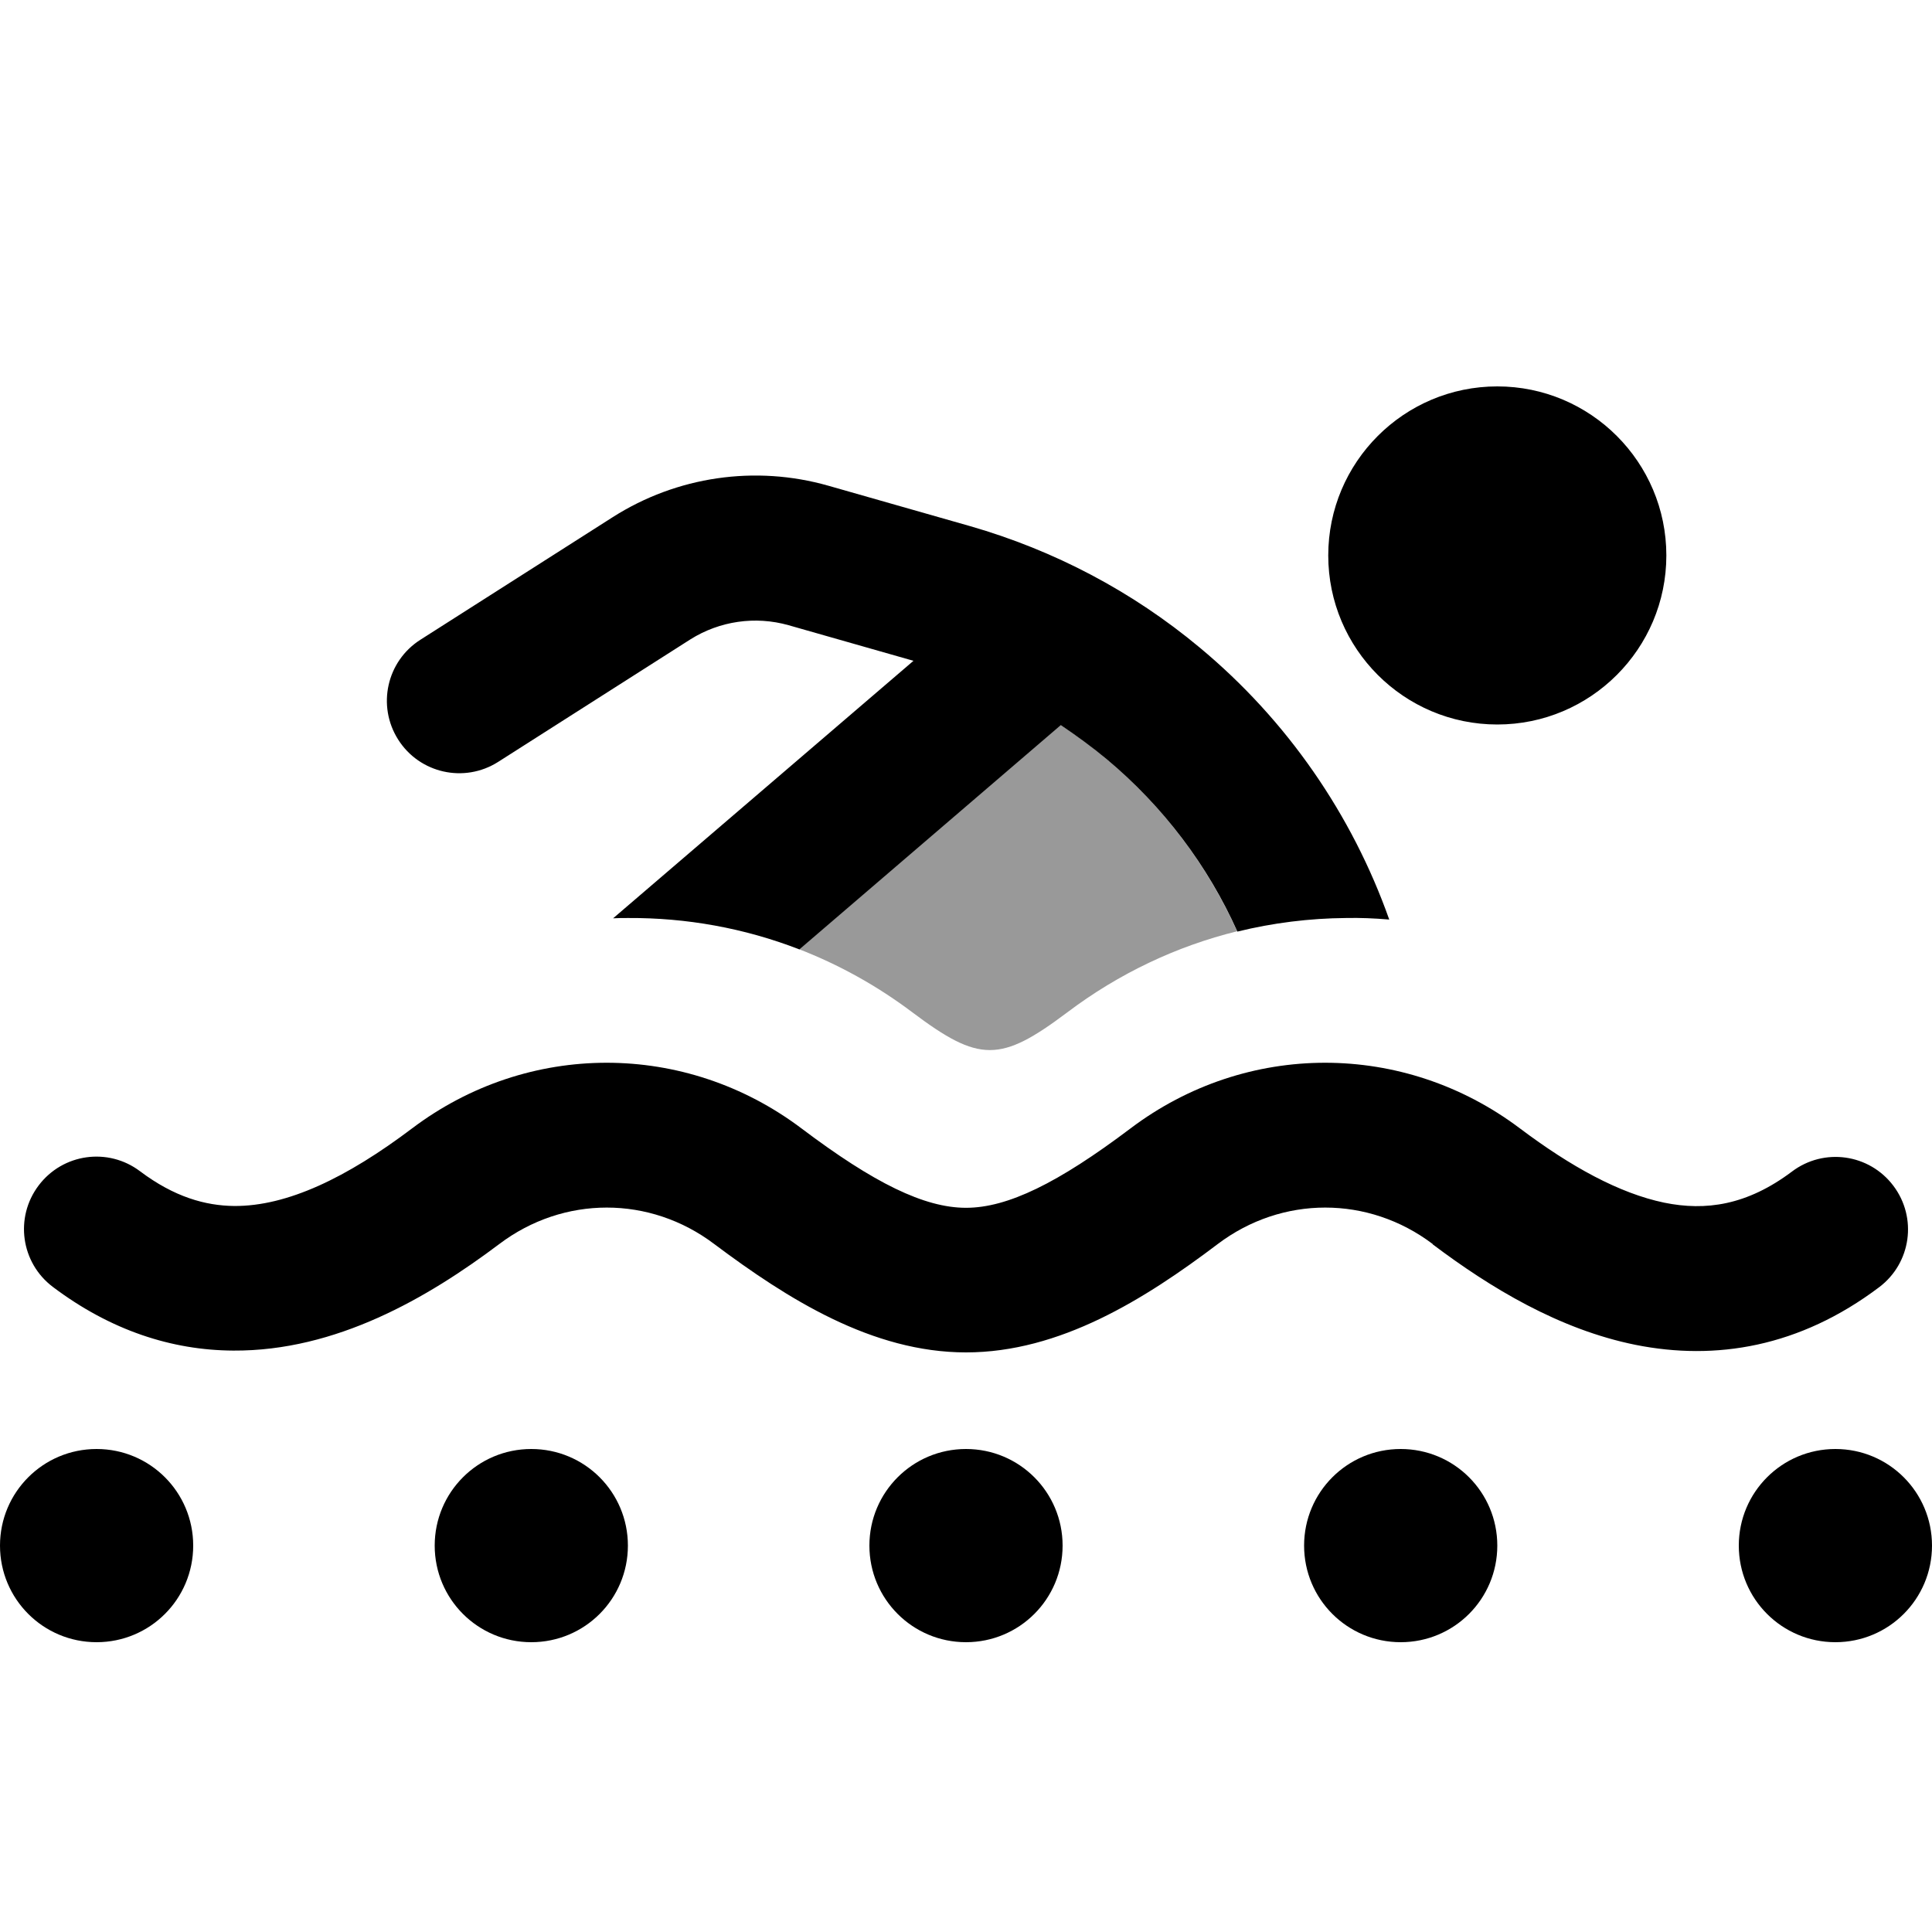 <svg xmlns="http://www.w3.org/2000/svg" viewBox="0 0 640 640"><!--! Font Awesome Pro 7.1.0 by @fontawesome - https://fontawesome.com License - https://fontawesome.com/license (Commercial License) Copyright 2025 Fonticons, Inc. --><path opacity=".4" fill="currentColor" d="M264.7 314.4L351.3 240.1C356.5 243.5 361.6 247.2 366.4 251.3C385.1 266.9 399.8 286.3 409.8 308.5C389.9 313.4 370.7 322.4 353.5 335.4C331.4 352 324.4 352 302.3 335.4C290.5 326.5 277.8 319.5 264.6 314.4z"/><path fill="currentColor" d="M496 128C526.9 128 552 153.1 552 184C552 214.9 526.9 240 496 240C465.1 240 440 214.9 440 184C440 153.1 465.1 128 496 128zM460 304.6C455.3 304.2 450.6 304 445.9 304.1C433.8 304.2 421.7 305.7 409.9 308.6C400.1 286.7 385.3 267.1 366.5 251.4C361.7 247.4 356.6 243.7 351.4 240.2L264.8 314.5C246.5 307.4 227.3 304 208.1 304.1C206.4 304.1 204.8 304.1 203.1 304.2L302.6 218.9L261.2 207.1C250.2 204 238.4 205.7 228.7 211.8L165 252.4C153.8 259.5 139 256.2 131.9 245C124.8 233.8 128.1 219 139.3 211.9L203 171.3C224.2 157.8 250.2 154 274.4 160.9L321.4 174.3C349.2 182.3 375.1 195.9 397.4 214.5C426.4 238.6 447.9 269.9 460.2 304.6zM474.6 412.1C453.3 396 424.7 396 403.4 412.1C379.2 430.4 351.1 448 320 448C288.9 448 260.9 430.3 236.6 412.1C215.3 396 186.7 396 165.4 412.1C141.6 430 111.3 447.6 77.3 447.4C56.9 447.3 36.6 440.7 17.5 426.3C6.9 418.3 4.8 403.3 12.8 392.7C20.8 382.1 35.8 380 46.4 388C57.7 396.5 68 399.4 77.6 399.5C95.2 399.6 114.9 390.1 136.5 373.8C174.9 344.8 227 344.8 265.5 373.8C289.5 391.9 306.2 400.1 320 400.1C333.8 400.1 350.5 391.9 374.5 373.8C412.9 344.8 465 344.8 503.5 373.8C520.4 386.5 536.4 395.3 551.3 398.4C565 401.2 578.7 399.3 593.6 388.1C604.2 380.1 619.2 382.2 627.2 392.8C635.2 403.4 633.1 418.4 622.5 426.4C596.1 446.3 568.3 450.8 541.8 445.5C516.5 440.4 493.7 426.6 474.6 412.2zM32 480C49.7 480 64 494.3 64 512C64 529.7 49.7 544 32 544C14.3 544 0 529.7 0 512C0 494.3 14.3 480 32 480zM176 480C193.7 480 208 494.3 208 512C208 529.7 193.7 544 176 544C158.3 544 144 529.7 144 512C144 494.3 158.3 480 176 480zM432 512C432 494.3 446.3 480 464 480C481.7 480 496 494.3 496 512C496 529.7 481.7 544 464 544C446.3 544 432 529.7 432 512zM608 480C625.7 480 640 494.3 640 512C640 529.7 625.7 544 608 544C590.3 544 576 529.7 576 512C576 494.3 590.3 480 608 480zM288 512C288 494.3 302.3 480 320 480C337.7 480 352 494.3 352 512C352 529.7 337.7 544 320 544C302.3 544 288 529.7 288 512z"/></svg>